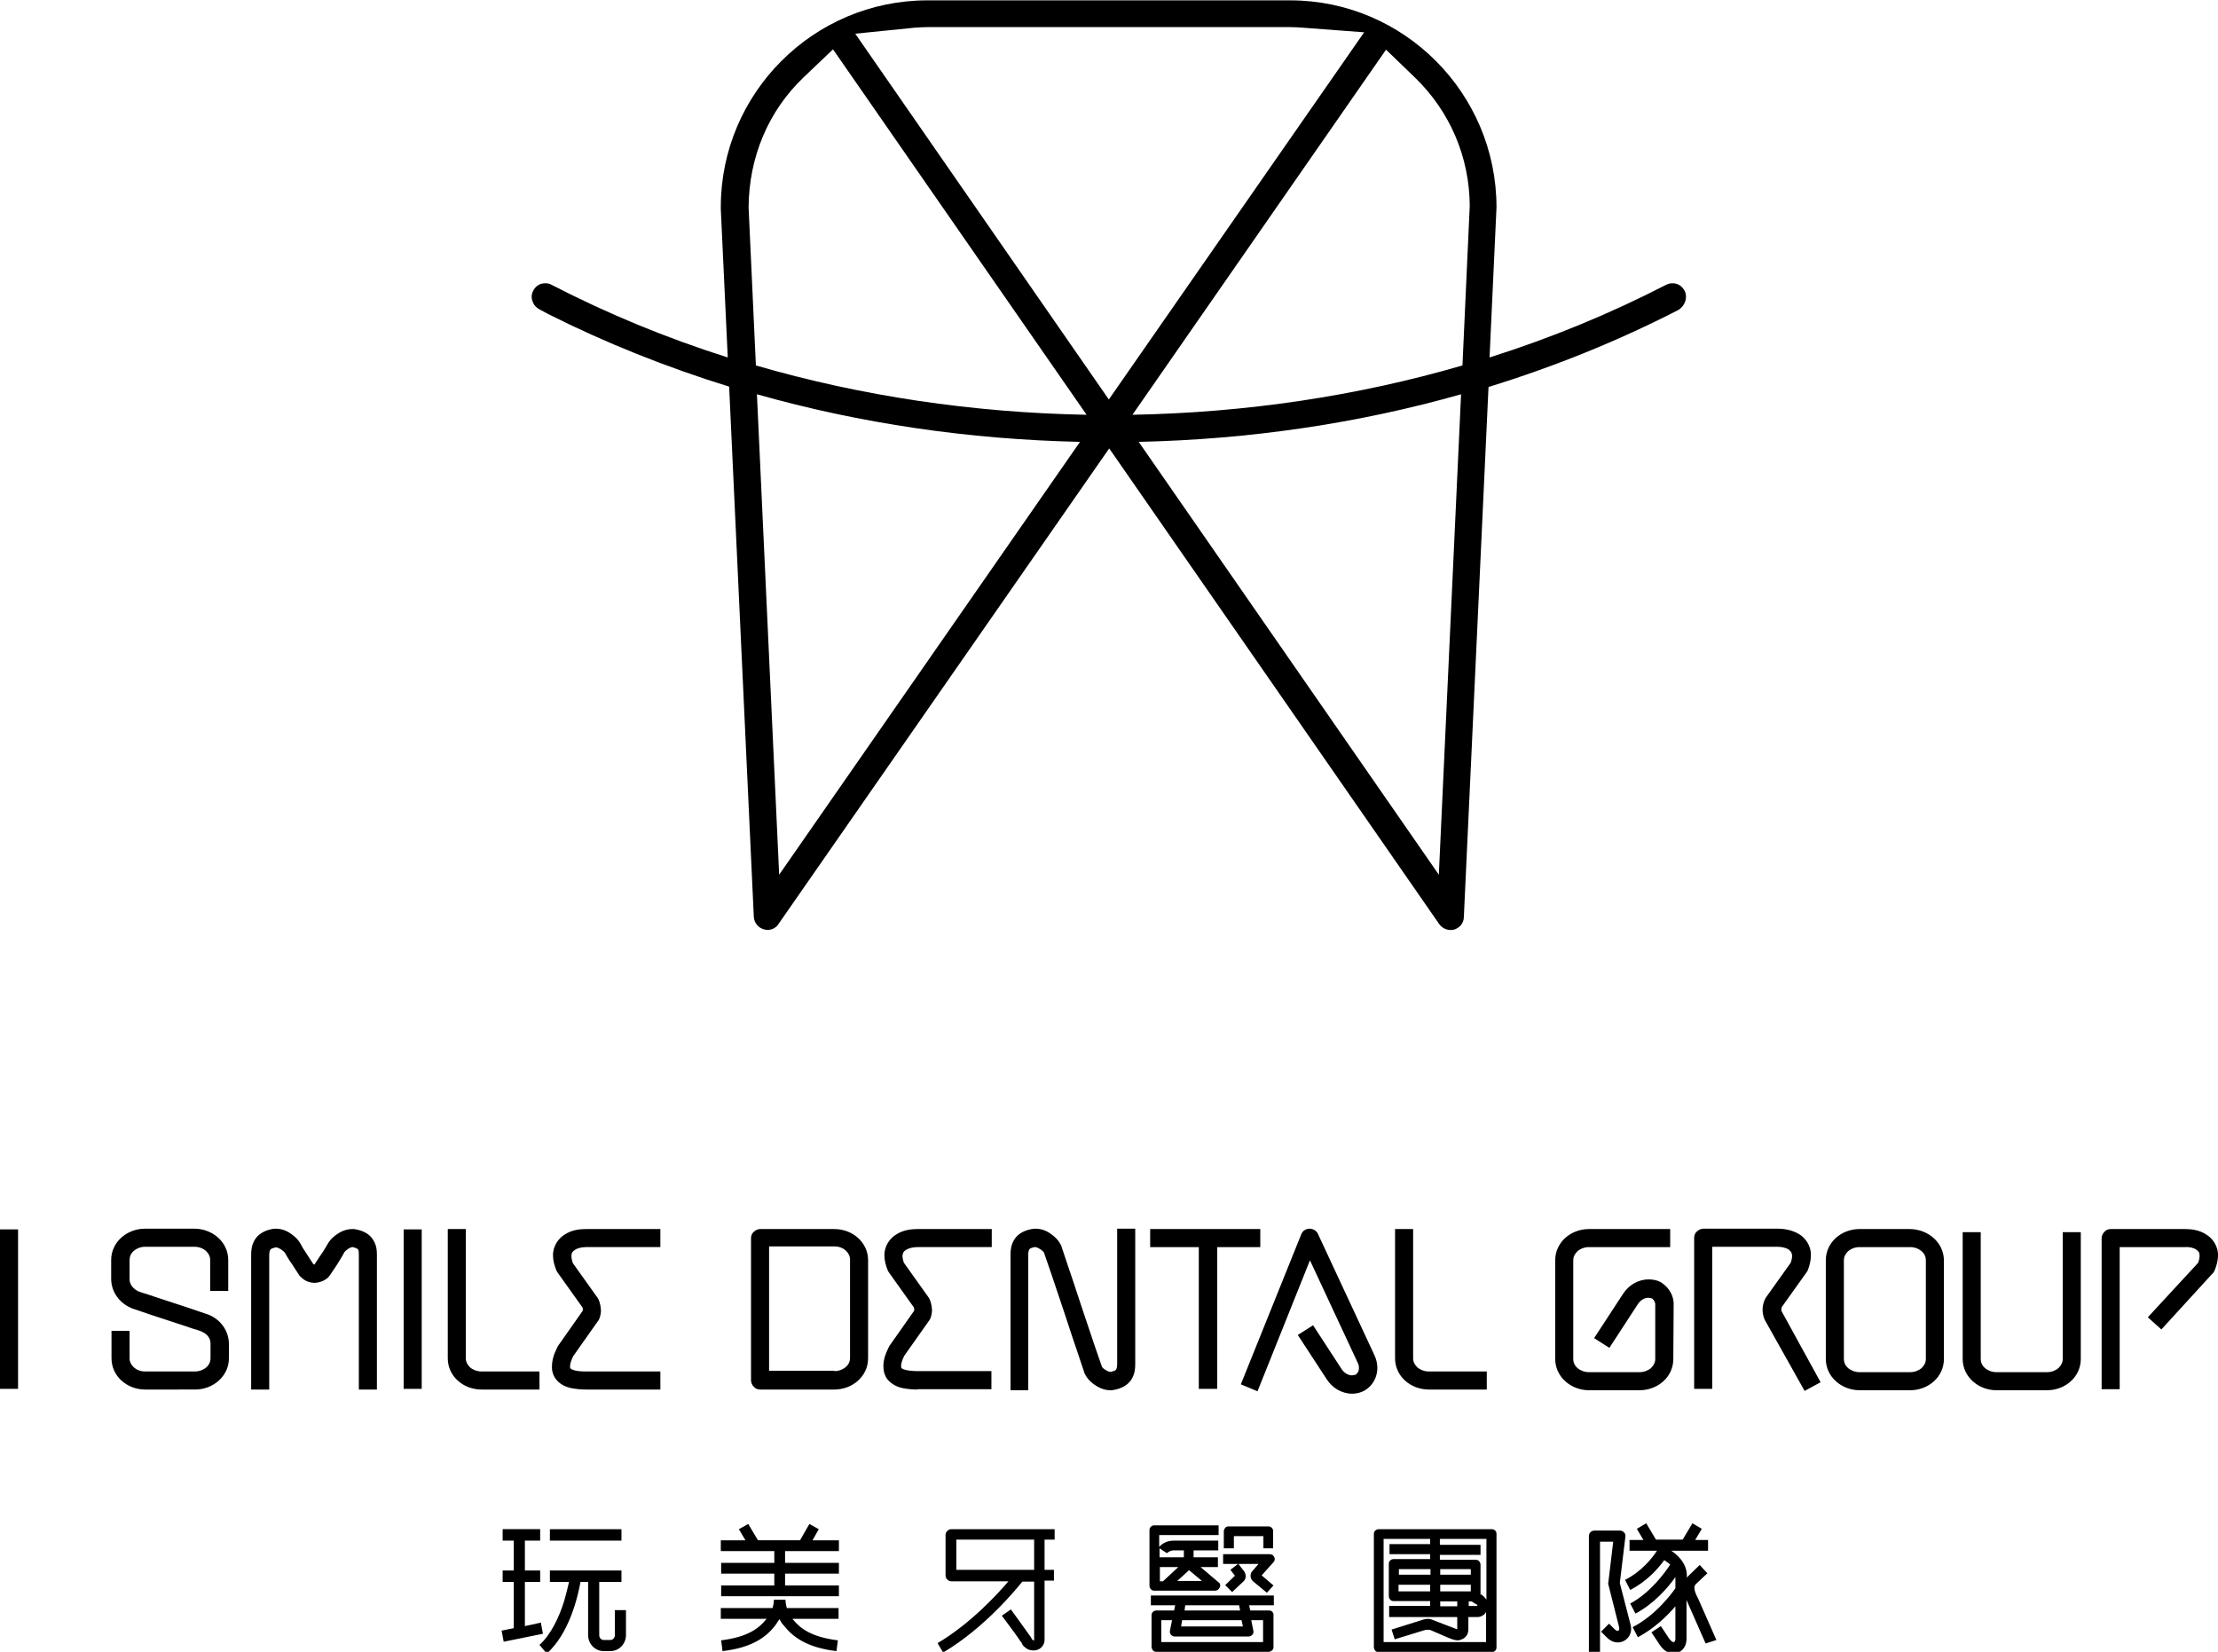 <svg xmlns="http://www.w3.org/2000/svg" viewBox="0 0 638.5 475.5" style="enable-background:new 0 0 638.5 475.5" xml:space="preserve"><path d="M484.9 83.6c-.5-.9-1.3-1.6-2.3-1.9-1-.3-2-.2-3 .3-16.1 8.3-33.1 15.3-50.8 20.9l2-43.2c0-32.9-26.7-59.6-59.4-59.6H267c-32.8 0-59.5 26.7-59.5 59.5v.6l2 42.7c-17.7-5.6-34.6-12.6-50.7-20.9-.9-.5-2-.6-3-.3s-1.8 1-2.3 2c-.5.9-.6 2-.2 3 .3 1 1 1.8 1.9 2.3l2.6 1.4c16.5 8.3 34 15.3 52.1 20.9l7.1 152.6c.1 1.7 1.2 3.1 2.8 3.6.4.1.8.2 1.1.2 1.3 0 2.5-.6 3.2-1.7l95.2-136.9 1.2 1.7L414.3 266c1 1.4 2.7 2 4.3 1.6 1.6-.5 2.8-1.9 2.8-3.6l7.1-152.6c19.1-5.9 37.4-13.3 54.7-22.2 2-1.3 2.7-3.7 1.7-5.6zm-77.5-61.2c10 9.7 15.6 22.8 15.7 36.8l-2.1 46c-30.2 8.8-62.3 13.6-95 14.2l73-105.1 8.4 8.1zM263 8c1.3-.1 2.7-.2 4-.2h104.4c1.4 0 2.7.1 4 .2l17.3 1.3L319.2 115l-73-105.3L263 8zm-47.5 51.7c.1-14.5 5.7-27.8 15.9-37.5l8.4-8 73 105.2c-32.8-.6-64.9-5.4-95.2-14.2l-2.1-45.5zm2.4 53.8c29.7 8.4 61 13 93 13.7l-86.6 124.6-6.4-138.3zm196.3 138.3-86.4-124.6c31.9-.7 63.2-5.3 92.8-13.7l-6.4 138.3zM303.6 443.3v-3.1h-29.8c-.4 0-.8.2-1.1.5-.3.3-.5.7-.5 1.1v11.8c0 .4.2.8.5 1.1.3.3.7.5 1.1.5h16.5c-3.3 3.9-11.1 12.3-20.4 17.8l1.6 2.7c12.2-7.2 21.4-18.7 22.8-20.4h3.4v16.9h-.2c-.1 0-.2-.1-.3-.2l-.1-.1c-.1-.2-.2-.4-.4-.7-1.4-2-5.7-7.9-5.7-7.9l-2.6 1.8s1.4 1.9 2.9 3.9c.7 1 1.5 2 2 2.8.3.4.5.8.7 1 .1.1.2.2.2.3v.1c.3.6.6.8 1.1 1.2.5.4 1.2.7 2.1.7h.5c.9-.1 1.8-.6 2.3-1.4.5-.7.5-1.4.5-1.9V455h2.7v-3.1h-2.7v-8.7h2.9zm-5.9 8.6h-22.4v-8.7h22.4v8.7zM350.8 455.5l-5.2-4.4h5v-2.8h-7v-2h7.1v-2.8h-12.9c-2.3 0-3.7 1.3-4.1 1.8v-3.4h17.1v-2.8h-18.5c-.4 0-.7.1-1 .4-.3.3-.4.6-.4 1v16c0 .4.2.7.4 1 .3.3.6.4 1 .4h17.5c.6 0 1.1-.4 1.3-.9.3-.5.2-1.2-.3-1.5zm-14.9-8.4c.2-.1.9-.8 2-.8h2.9v2h-7v-2.6l2.1 1.4zm-2.1 4h5.4l-4.4 4.1h-.9v-4.1zm5.1 4 3.4-3.1 3.7 3.1h-7.1zM366.3 464c-.3-.3-.6-.4-1-.4h-5.4l-.3-1.5h7.1v-2.8h-35.4v2.8h7l-.3 1.5h-5.1c-.4 0-.8.2-1 .4-.3.3-.4.6-.4 1v9.1c0 .4.2.7.4 1 .3.3.6.4 1 .4h32.3c.4 0 .7-.2 1-.4.3-.3.4-.6.4-1V465c.1-.4-.1-.7-.3-1zm-25.1-1.9h15.5l.3 1.5h-16l.2-1.5zm16.6 6.1H340l.3-1.8h17.1l.4 1.8zm6 4.5h-29.5v-6.3h3.1l-.6 3c-.1.4 0 .8.3 1.2.3.3.7.5 1.1.5h21.2c.4 0 .8-.2 1.1-.5.3-.3.4-.7.3-1.2l-.6-3h3.4v6.3zM366.6 449.7c.4-.4.5-1 .2-1.5-.2-.5-.7-.8-1.3-.8h-13.4v2.8h4.3l-2.2 1.7 1.3 1.7-2.8 2.7 2 2 3.4-3.2.2-.3c.1-.1.3-.5.3-1.1 0-.7-.3-1-.3-1.1l-.1-.2-1.7-2.2h5.8l-1.8 2.1-.2.2c0 .1-.3.4-.3 1.1 0 .6.2 1 .3 1.1l.3.4 4.1 3.4 1.9-2.1-3.4-2.9 3.4-3.8zM363.7 445.7v-3.5h-8.5v3.5h-2.9v-4.9c0-.4.2-.7.4-1 .3-.3.6-.4 1-.4h11.4c.4 0 .7.1 1 .4.3.3.4.6.4 1v4.9h-2.8zM158.3 443.5v-3.3h20.6v3.3h-20.6zM155.7 467.1l-4.6 1v-12.7h4.4v-3.3h-4.4v-8.6h4.4v-3.3h-10.8v3.3h3.2v8.6h-3.2v3.3h3.2v13.3l-3.5.7.6 3.2 11.3-2.3z"/><path d="M177 463.5v7.2c0 .8-.6 1.4-1.3 1.4h-1.9c-.7 0-1.3-.6-1.3-1.4v-15.3h6.4v-3.3h-20.6v3.3h5.5c-.3 1.4-.8 3.4-1.4 5.5-1.4 4.5-3.8 9.7-7.1 12.6l2.1 2.5c6.4-5.7 8.9-16.1 9.7-20.6h2.2v15.3c0 2.5 2 4.6 4.5 4.6h1.9c2.5 0 4.5-2.1 4.5-4.6v-7.2H177zM241.5 446.5v-3.1h-7.6l1.8-3.2-2.7-1.5-2.7 4.7h-12.1l-2.8-4.7-2.7 1.5 1.9 3.2h-7.1v3.1h15.4v3.4h-15.3v3.1h15.3v3.4h-15.3v3.1h33.9v-3.1H226V453h15.5v-3.1H226v-3.4zM241.5 462.9h-15c-.3-1.1-.4-2-.4-2.4H222.8c0 .4-.1 1.3-.4 2.4h-14.9v3.1h13.2s0 .1-.1.1c-2 2.5-5.1 5.1-13 6.1l.4 3.1c8.5-1 12.5-4 15.1-7.3.5-.7.9-1.3 1.3-1.9.3.6.7 1.3 1.3 1.9 2.5 3.2 6.6 6.3 15.1 7.3l.4-3.1c-7.9-1-11-3.6-13-6.1 0 0 0-.1-.1-.1h13.3v-3.1zM430.4 440.6c-.3-.3-.6-.4-1-.4h-32.5c-.4 0-.8.2-1 .4-.3.3-.4.6-.4 1v32.6c0 .4.2.7.4 1 .3.3.6.4 1 .4h32.5c.4 0 .8-.2 1-.4.3-.3.4-.6.4-1v-32.6c0-.4-.1-.8-.4-1zm-2.5 19.9c-.1-.1-.2-.3-.3-.4-.4-.5-.7-.8-1.2-1.1h-.2v-8.6c0-.4-.2-.7-.4-1-.3-.3-.7-.4-1-.4h-10.3v-1.4h11.7v-2.9h-11.7V443h13.4v17.5zm-4.5-7.2h-8.8v-1.6h8.8v1.6zm-11.7 0h-9v-1.6h9.1v1.6zm-9 2.9h9v1.9h-9.1v-1.9zm11.9 0h8.8v1.9h-8.8v-1.9zm4.9 4.8v1.4h-4.9V461h4.9zm3.2 0h1c.2.2.4.3.6.4.3.2.4.3.7.4 0 0 .1 0 .1.1.1.1.2.2.2.3v.1h-2.5V461zm-24.4 11.8V443h13.4v1.5H400v2.9h11.7v1.4h-10.5c-.4 0-.8.2-1 .4-.3.3-.4.6-.4 1v9.3c0 .4.2.7.4 1 .3.3.6.4 1 .4h10.5v1.4h-11.8v3.2h19.6v3.5h-.1l-7.3-2.8s-.9-.4-2.3 0c-1.3.4-9.2 2.9-9.2 2.9l.9 2.8 8.8-2.7s.9-.1 1.4 0c.7.3 5.1 2.2 5.1 2.2.8.3 1.6.7 2.6.8h.5c.9-.2 1.8-.6 2.3-1.4.5-.7.5-1.5.5-2v-3.3h2.3c.5 0 1.2 0 1.9-.5.4-.2.7-.6.9-1v8.7h-29.5zM460.7 475.6h-3.3v-33.4c0-.9.7-1.6 1.6-1.6h7.3c.5 0 .9.2 1.2.5.3.3.5.8.4 1.3l-1.6 13.3 3.1 12c.5 1.9-.2 3.7-1.8 4.6-1.6.9-3.5.6-5-.9l-1.7-1.7 2.3-2.3 1.6 1.6c.4.4.9.6 1.1.4.2-.1.3-.5.2-1l-3.1-12.3c-.1-.2-.1-.4 0-.6l1.4-11.7h-3.8v31.8z"/><path d="m494.1 472.1-5.2-11.8-.5-1c-1.1-2.4-.5-3-.2-3.3l3.3-3.1-2.2-2.4-3.3 3.2c-.2.2-.3.3-.4.5v-.6c0-3.8-3-6.2-4.5-7.2h10.6v-3.1H488l1.9-3.2-2.7-1.6-2.8 4.7h-7.7l-2.8-4.7-2.7 1.6 1.9 3.2h-4v3.1h7.9c-1.5 2.3-4.5 6-9.2 8.4l1.5 2.9c4.8-2.5 7.9-6 9.8-8.6.4.3 1.1.7 1.7 1.3-1.5 2.3-5.7 8.1-11.5 11.2l1.5 2.9c5.3-2.8 9.3-7.4 11.5-10.5v3.2c-1.1 1.6-5.7 7.8-12.3 11.2l1.5 2.9c4.7-2.5 8.4-6.1 10.8-8.9v9.4c0 .5-.2.8-.4.9-.3.1-.8-.2-1.4-1-1.9-2.9-2.4-3.6-2.4-3.6l-2.7 1.8s.5.7 2.4 3.6c1.2 1.8 2.7 2.5 4 2.5.4 0 .7-.1 1-.2 1.7-.5 2.7-2.1 2.7-4v-11.2l5.5 12.5 3.1-1zM218.8 400c-.7 0-1.4-.3-1.8-.8-.5-.5-.8-1.2-.8-1.8v-41c0-.7.3-1.4.8-1.8.5-.5 1.2-.8 1.8-.8h21.4c5.2 0 9.7 3.8 9.7 9V391c0 5.2-4.5 9-9.7 9h-21.4zm21.4-5.3c1.3 0 2.5-.5 3.3-1.2.8-.7 1.2-1.6 1.2-2.6v-28.3c0-1-.4-1.8-1.2-2.6-.8-.7-1.9-1.2-3.3-1.2h-18.8v35.8h18.8v.1zM411.3 400c-5.2 0-9.7-3.8-9.7-9v-37.2h5.2V391c0 1 .4 1.8 1.2 2.6.8.7 2 1.2 3.3 1.2H428v5.2h-16.7zM389.3 401.2c-3.1 0-5.8-1.7-7.4-4.2-2.3-3.5-8.3-12.7-8.3-12.7l4.4-2.8s6 9.2 8.2 12.6c.7 1.1 2 1.9 3.1 1.8.3 0 .7-.1 1-.2.7-.6.9-1.1.9-1.9 0-.5-.1-1-.3-1.4l-13.8-29.6-15.1 37.7-4.8-2 17.4-43.2c.4-1 1.3-1.6 2.4-1.6 1 0 2 .6 2.4 1.5l16.3 35c.5 1.1.8 2.3.8 3.6 0 2.2-1 4.8-3.4 6.3l-.3.2c-1.1.6-2.3.9-3.5.9zM508 379.9c-.1-.3-.6-1.3-.6-2.9 0-1.7.6-2.8.7-3l.2-.4 7.2-10.1c.3-.9.4-1.5.4-2-.1-1-.3-1.2-1-1.8-.7-.5-2.1-.8-3.2-.8h-18.8v40.9h-5.2v-43.5c0-.7.3-1.4.8-1.8.5-.5 1.2-.8 1.9-.8h21.4c1.9 0 4.1.4 6 1.5 1.9 1.1 3.6 3.4 3.5 6.2 0 1.3-.3 2.8-.9 4.3l-.3.5-7.2 10.1v.1c-.1.2-.1.4-.1.6 0 .2 0 .4.1.5l11.2 20.4-4.6 2.5-11.5-20.5zM138.6 400c-5.2 0-9.7-3.8-9.7-9v-37.2h5.2V391c0 1 .4 1.8 1.2 2.6.8.7 2 1.2 3.3 1.2h16.7v5.2h-16.7zM103.3 400v-38.8c0-.9-.1-1.4-.2-1.5-.1-.1-.3-.4-1.5-.7h-.1c-.3 0-.9.2-1.4.6-.5.3-.9.8-1 .9-.3.7-.8 1.4-1.5 2.6-.7 1.2-1.7 2.6-2.7 4.1l-.5.6c-.2.1-1.4 1.4-3.9 1.5-2.6-.1-3.7-1.6-3.9-1.7l-.4-.4c-1-1.5-1.9-3-2.7-4.1-.7-1.1-1.2-1.9-1.5-2.5l-.2-.2c-.2-.2-.4-.4-.7-.6-.6-.4-1.2-.7-1.6-.7h-.2c-1.3.3-1.4.5-1.5.7-.1.1-.3.6-.3 1.5V400h-5.2v-38.8c0-1.2.1-2.8 1.1-4.4 1-1.6 2.8-2.6 4.9-3 .4-.1.7-.1 1.1-.1 2 0 3.5.8 4.7 1.7 1.2.9 1.9 1.7 2.5 2.8 0 0 .5 1 1.2 2 .6 1 1.5 2.3 2.4 3.7.1 0 .2.1.2.1h.1s.1 0 .1-.1c.9-1.4 1.7-2.6 2.4-3.6.7-1.1 1.2-2 1.2-2 .6-1.1 1.3-1.9 2.5-2.8 1.1-.8 2.7-1.7 4.7-1.7.4 0 .8 0 1.1.1 2.1.4 4 1.4 4.9 3 1 1.5 1.1 3.1 1.1 4.4V400h-5.2zM168.7 400c-1.2 0-2.7-.1-4.2-.4-1.5-.3-3.2-1-4.4-2.5-.8-1-1.3-2.4-1.2-3.8 0-1.7.5-3.4 1.5-5.4l.2-.4 7.1-10.1c0-.1.1-.3.1-.4 0-.2-.1-.5-.1-.6l-7.2-10.1-.3-.5c-.6-1.5-1-2.9-1-4.3-.1-2.8 1.6-5.1 3.5-6.2 1.9-1.2 4-1.5 6-1.5h21.4v5.2h-21.4c-1.2 0-2.5.3-3.2.8-.7.5-1 .8-1 1.8 0 .5.1 1.1.4 2l7.2 10.1.2.4c.1.2.6 1.3.7 3 0 1.6-.5 2.6-.6 2.8l-.2.3-7.2 10.2c-.7 1.4-.9 2.4-.9 2.9s.1.5.1.6c.1.1.3.3.7.4.8.4 2.4.5 3.8.5h21.4v5.2h-21.4zM41.8 400c-5.2 0-9.7-3.8-9.7-9v-7.9h5.2v7.9c0 1 .4 1.8 1.2 2.6.8.7 1.9 1.2 3.3 1.2h14.3c1.3 0 2.5-.5 3.3-1.2.8-.7 1.2-1.6 1.2-2.6v-4.3c0-1.3-.8-2.6-2.4-3.3 0 0-.1 0-.1-.1-.1 0-.3-.1-.6-.2-.5-.2-1.1-.4-1.9-.6-1.5-.5-3.5-1.2-5.7-1.9-4.3-1.4-8.9-2.9-11.1-3.7-.6-.2-1-.3-1.3-.5-3.1-1.4-5.4-4.4-5.5-8.1v-5.6c0-5.2 4.6-9 9.7-9H56c5.1 0 9.7 3.8 9.7 9v8.9h-5.2v-8.9c0-1-.4-1.8-1.2-2.6-.8-.7-2-1.2-3.3-1.2H41.8c-1.3 0-2.5.5-3.3 1.2-.8.7-1.2 1.6-1.2 2.6v5.6c0 1.3.9 2.6 2.3 3.3 0 0 .1 0 .1.1.1 0 .3.1.6.2.5.2 1.1.4 1.9.6 1.5.5 3.5 1.2 5.7 1.9 4.3 1.4 8.9 2.9 11.1 3.7.7.2.9.3 1.4.5 3.1 1.4 5.4 4.4 5.5 8.1v4.3c0 5.2-4.6 9-9.7 9H41.8zM116.2 399.8v-45.9h5.2v45.9h-5.2zM0 399.8v-45.9h5.2v45.9H0zM264.1 400c-1.2 0-2.7-.1-4.2-.4-1.5-.3-3.1-1-4.4-2.5-.8-1-1.2-2.4-1.2-3.8 0-1.7.5-3.4 1.5-5.4l.2-.4 7.1-10.1c0-.1.1-.3.1-.4 0-.2-.1-.4-.1-.6l-7.2-10.1-.3-.5c-.6-1.5-1-2.9-1-4.3-.1-2.8 1.6-5.1 3.5-6.2 1.9-1.2 4.1-1.5 6-1.5h21.4v5.2h-21.4c-1.2 0-2.5.3-3.3.8-.7.5-.9.8-1 1.7 0 .5.1 1.1.4 2l7.2 10.1.2.4c.1.2.6 1.3.7 3 0 1.6-.5 2.6-.6 2.8l-.2.3-7.2 10.2c-.7 1.4-.9 2.4-.9 2.9s.1.5.1.6c.1.1.3.3.7.4.8.3 2.4.5 3.8.5h21.4v5.2h-21.3v.1zM362.8 353.8h-31.7v5.2h14v40.8h5.3V359h12.4zM632.2 359.7c.7.5 1 .8 1 1.8 0 .5-.1 1.1-.4 2l-14.5 15.7 3.9 3.5 15-16.4.3-.5c.6-1.5 1-2.9 1-4.3.1-2.8-1.6-5.1-3.5-6.2-1.9-1.2-4-1.5-6-1.5h-21.4c-.7 0-1.4.3-1.8.8-.5.5-.8 1.2-.8 1.8v43.5h5.2V359H629c1.2-.1 2.5.2 3.2.7zM549.9 353.8h-14.6c-5.2 0-9.7 3.8-9.7 9v28.4c0 5.2 4.6 9 9.7 9h14.6c5.2 0 9.7-3.8 9.7-9v-28.3c0-5.2-4.5-9-9.7-9.1zm4.5 37.4c0 1-.4 1.8-1.2 2.6-.8.7-2 1.2-3.3 1.2h-14.6c-1.3 0-2.5-.5-3.3-1.2-.8-.7-1.2-1.6-1.2-2.6v-28.4c0-1 .4-1.8 1.2-2.6.8-.7 2-1.2 3.3-1.2H549.9c1.3 0 2.5.5 3.3 1.2.8.7 1.2 1.6 1.2 2.6v28.4zM290.9 400.2v-39c0-1.2.1-2.8 1.1-4.4 1-1.6 2.8-2.6 5-3 .4-.1.8-.1 1.1-.1 2 0 3.5.8 4.7 1.7 1.2.9 1.9 1.7 2.5 2.8.2.3.2.4.3.7.1.3.2.7.4 1.2.3 1 .8 2.3 1.3 3.9 1.1 3.2 2.5 7.4 3.9 11.7 2.7 8.1 5.5 16.4 6 17.7 0 0 .1.1.1.2.2.2.4.4.7.6.6.4 1.2.7 1.6.7h.2c1.3-.3 1.4-.5 1.5-.7.1-.1.3-.6.3-1.5v-39h5.2v39c0 1.2-.1 2.8-1.1 4.4-1 1.6-2.8 2.6-5 3-.4.1-.7.1-1.1.1-2 0-3.5-.9-4.7-1.7-1.2-.9-1.9-1.7-2.5-2.8-.2-.3-.2-.4-.3-.7-.1-.3-.2-.7-.4-1.2-.3-1-.8-2.3-1.3-3.9-1.1-3.2-2.5-7.4-3.9-11.7-2.7-8.1-5.5-16.4-6-17.7l-.2-.2c-.2-.2-.4-.4-.7-.6-.6-.4-1.2-.7-1.6-.7h-.2c-1.3.3-1.4.5-1.5.7-.1.1-.3.6-.3 1.5v39h-5.1zM481.8 375.1c-.1-2.1-1.2-4.3-3.4-5.8l-.3-.2c-1.1-.6-2.3-.8-3.5-.8-3.1 0-5.8 1.7-7.4 4.2-2.3 3.5-8.3 12.7-8.3 12.7l4.4 2.8s6-9.2 8.2-12.6c.7-1.1 2-1.9 3.1-1.8.3 0 .7.1 1 .2.6.5.8 1 .9 1.5v15.9c0 1-.4 1.8-1.2 2.6-.8.7-2 1.2-3.3 1.2h-14.6c-1.3 0-2.5-.5-3.3-1.2-.8-.7-1.2-1.6-1.2-2.6v-28.4c0-1 .4-1.8 1.2-2.6.8-.7 2-1.2 3.3-1.2h23.4v-5.2h-23.4c-5.2 0-9.7 3.8-9.7 9v28.4c0 5.2 4.6 9 9.7 9H472c5.2 0 9.7-3.8 9.7-9l.1-16.1zM593.8 354.7v36.5c0 1-.4 1.8-1.2 2.6-.8.7-2 1.2-3.3 1.2h-14.6c-1.3 0-2.5-.5-3.3-1.2-.8-.7-1.2-1.6-1.2-2.6v-36.5H565v36.5c0 5.2 4.6 9 9.7 9h14.6c5.2 0 9.7-3.8 9.7-9v-36.5h-5.2z"/></svg>